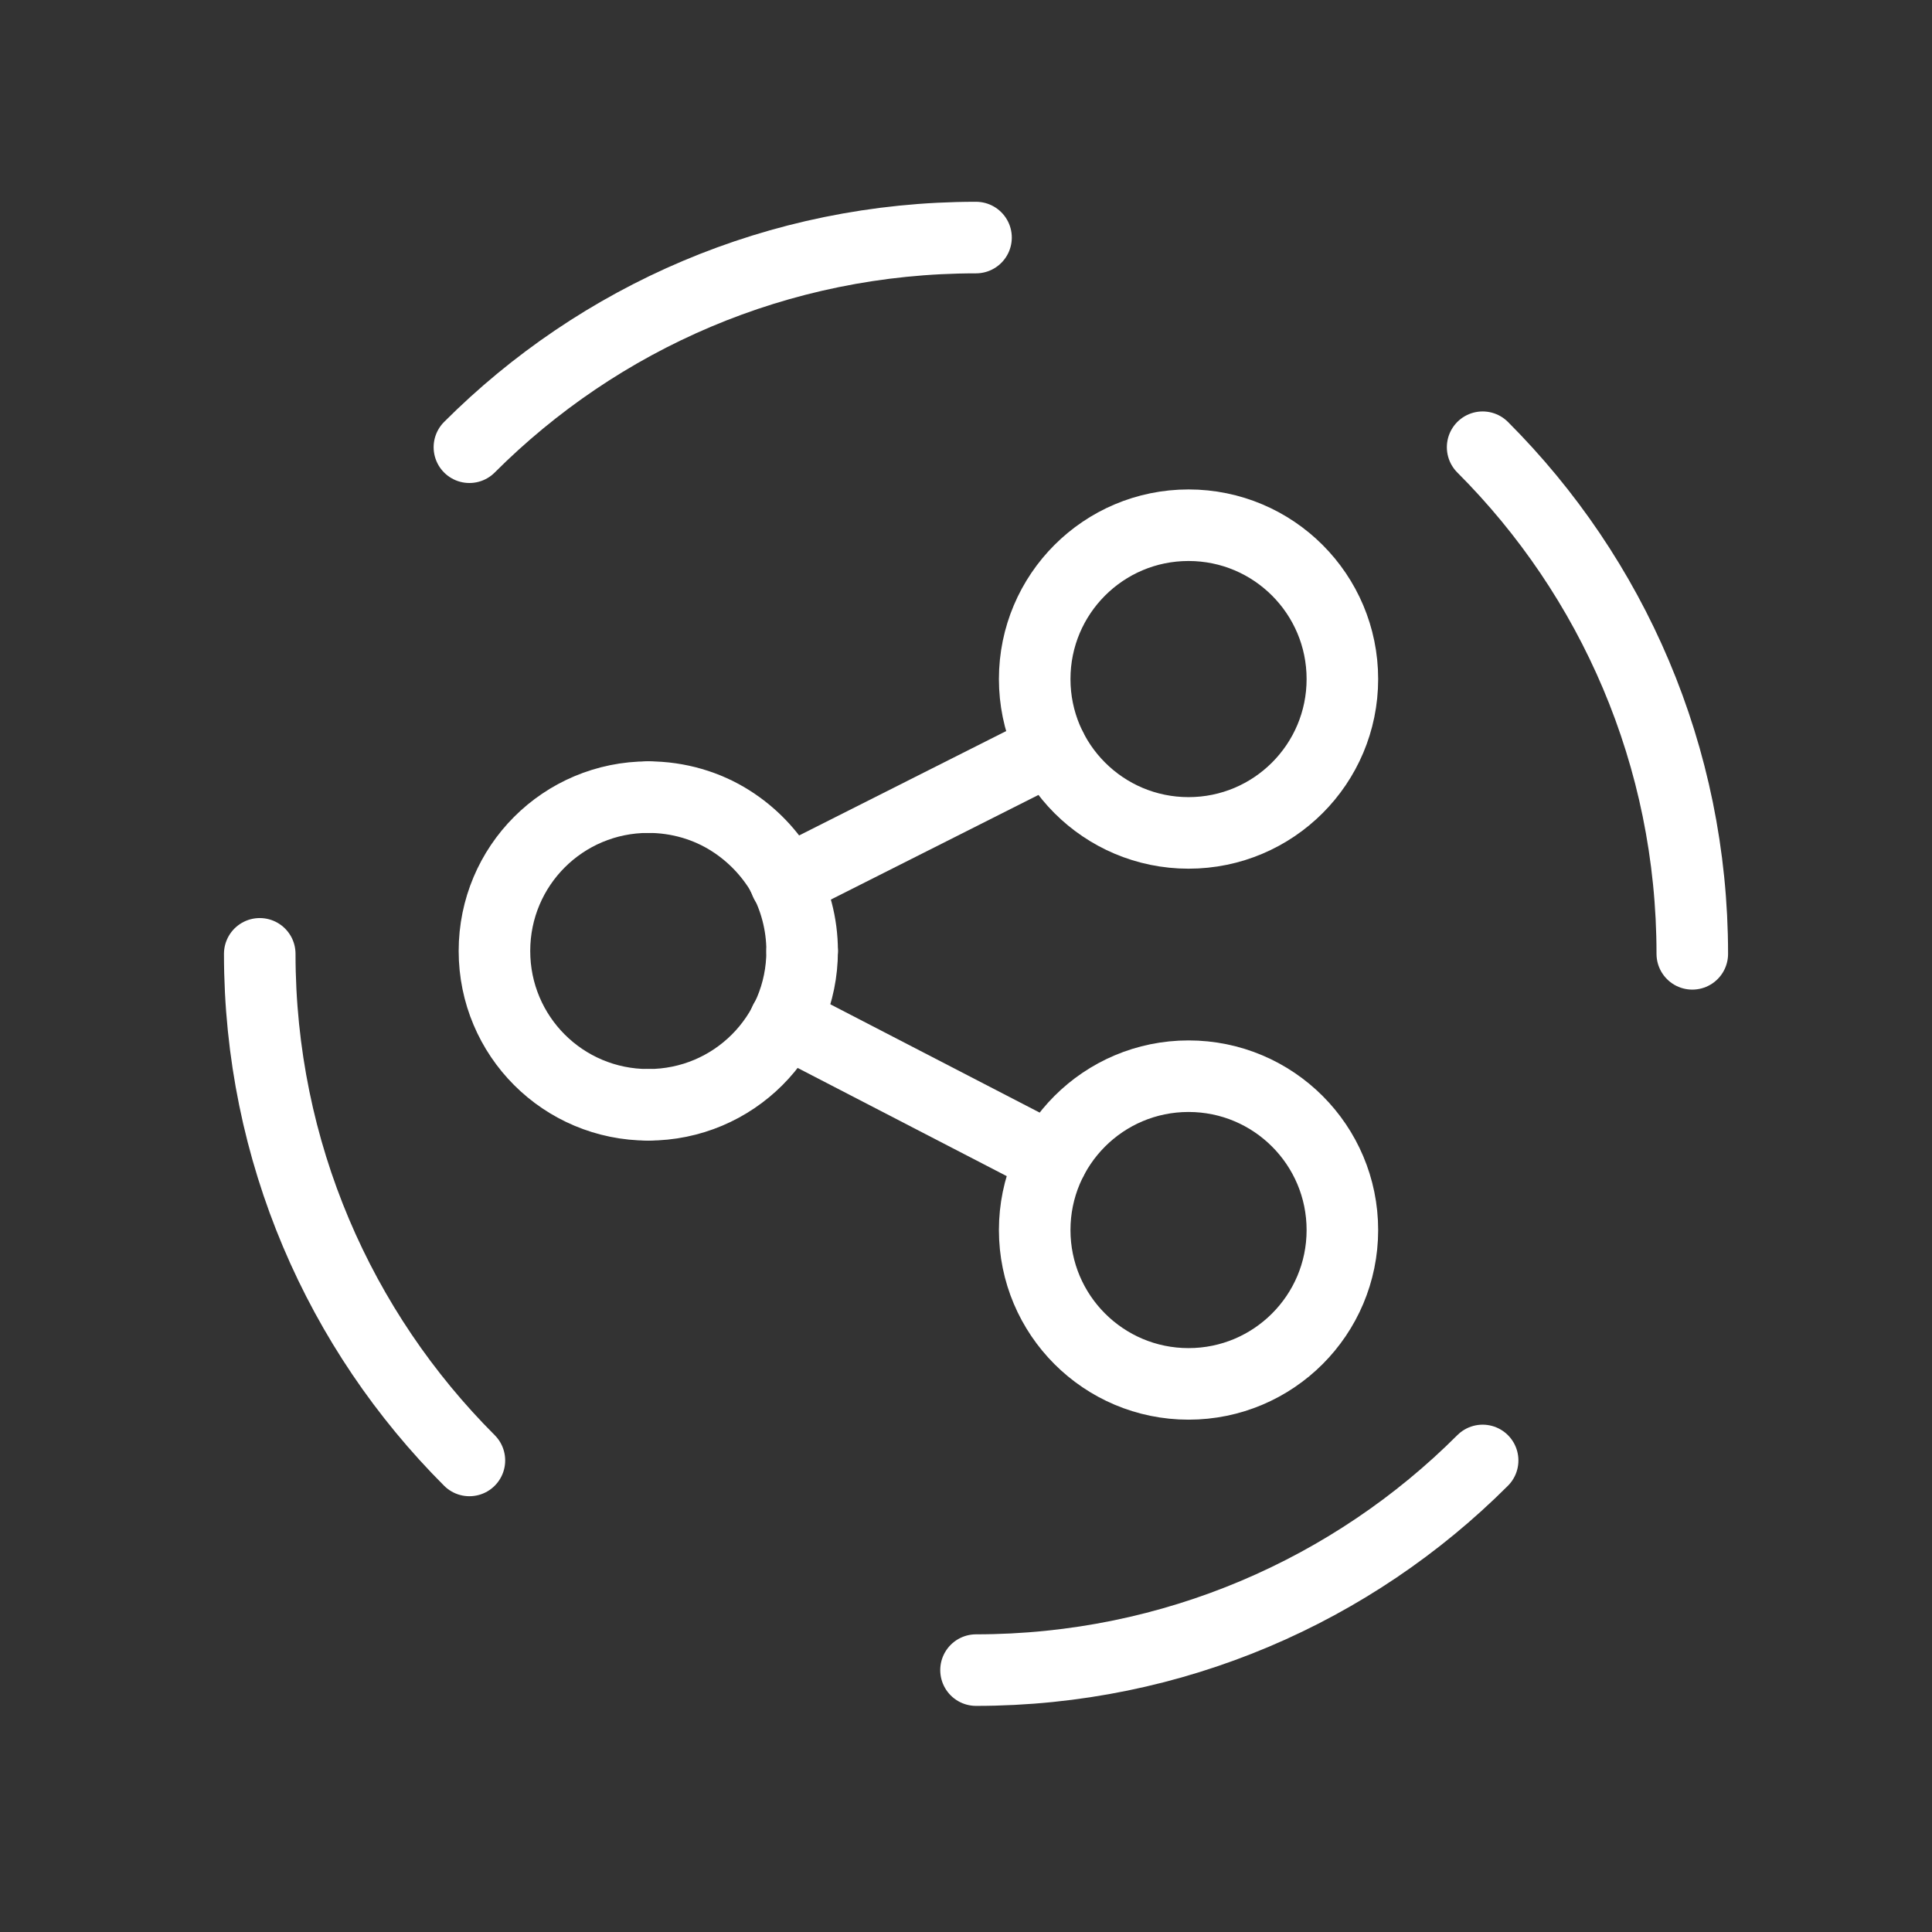 <?xml version="1.0" encoding="utf-8"?>
<!-- Generator: Adobe Illustrator 21.0.0, SVG Export Plug-In . SVG Version: 6.00 Build 0)  -->
<svg version="1.1" id="图层_1" xmlns="http://www.w3.org/2000/svg" xmlns:xlink="http://www.w3.org/1999/xlink" x="0px" y="0px"
	 viewBox="0 0 270 270" style="enable-background:new 0 0 270 270;" xml:space="preserve">
<rect x="0" y="0" width="270" height="270" fill="#333333" stroke="none"/>
<style type="text/css">
	.st0{fill:none;stroke:#FFFFFF;stroke-width:1.8;stroke-linecap:round;stroke-linejoin:round;stroke-miterlimit:10;}
	.st1{fill:none;stroke:#FFFFFF;stroke-width:1.8;stroke-linecap:round;stroke-miterlimit:10;}
	.st2{fill:none;stroke:#FFFFFF;stroke-width:1.8;stroke-linejoin:round;stroke-miterlimit:10;}
	.st3{fill:#333333;}
	.st4{fill:#007EE9;}
	.st5{fill:#00ABC7;}
	.st6{fill:#2CBB00;}
	.st7{fill:#111A70;}
	.st8{fill:none;stroke:#007EE9;stroke-width:10;stroke-linecap:round;stroke-linejoin:round;stroke-miterlimit:10;}
	.st9{fill:none;stroke:#00ABC7;stroke-width:10;stroke-linecap:round;stroke-linejoin:round;stroke-miterlimit:10;}
	.st10{fill:none;stroke:#29BD02;stroke-width:10;stroke-linejoin:round;stroke-miterlimit:10;}
	.st11{fill:none;stroke:#FFFFFF;stroke-width:10;stroke-linecap:round;stroke-linejoin:round;stroke-miterlimit:10;}
	.st12{fill:none;stroke:#FFFFFF;stroke-width:10;stroke-linejoin:round;stroke-miterlimit:10;}
	.st13{fill:none;stroke:#29BD02;stroke-width:10;stroke-linecap:round;stroke-linejoin:round;stroke-miterlimit:10;}
</style>
<g>
	<path class="st11" d="M109.4,122.4c1.7,3.1,2.7,6.7,2.7,10.5"/>
	<line class="st11" x1="146.9" y1="104.6" x2="109.8" y2="123.3"/>
	<path class="st11" d="M207.2,62.5c18.1,18.1,29.3,43.1,29.3,70.8"/>
	<path class="st11" d="M36.3,133.3c0,27.7,11.2,52.7,29.3,70.8"/>
	<path class="st11" d="M136.4,33.2c-27.7,0-52.7,11.2-70.8,29.3"/>
	<path class="st11" d="M136.4,233.4c27.6,0,52.7-11.2,70.8-29.3"/>
	<path class="st11" d="M90.6,154.4c-11.9,0-21.5-9.6-21.5-21.5s9.6-21.5,21.5-21.5"/>
	<path class="st11" d="M90.6,111.4c4.2,0,8.2,1.2,11.5,3.3c3,1.9,5.5,4.5,7.3,7.6"/>
	<g>
		<g>
			<path class="st11" d="M112.1,132.9c0,11.9-9.6,21.5-21.5,21.5"/>
			<g>
				<circle class="st11" cx="166.1" cy="171.9" r="21.5"/>
				<circle class="st11" cx="166.1" cy="94.9" r="21.5"/>
			</g>
			<line class="st11" x1="147" y1="162" x2="109.7" y2="142.7"/>
		</g>
	</g>
</g>
</svg>
